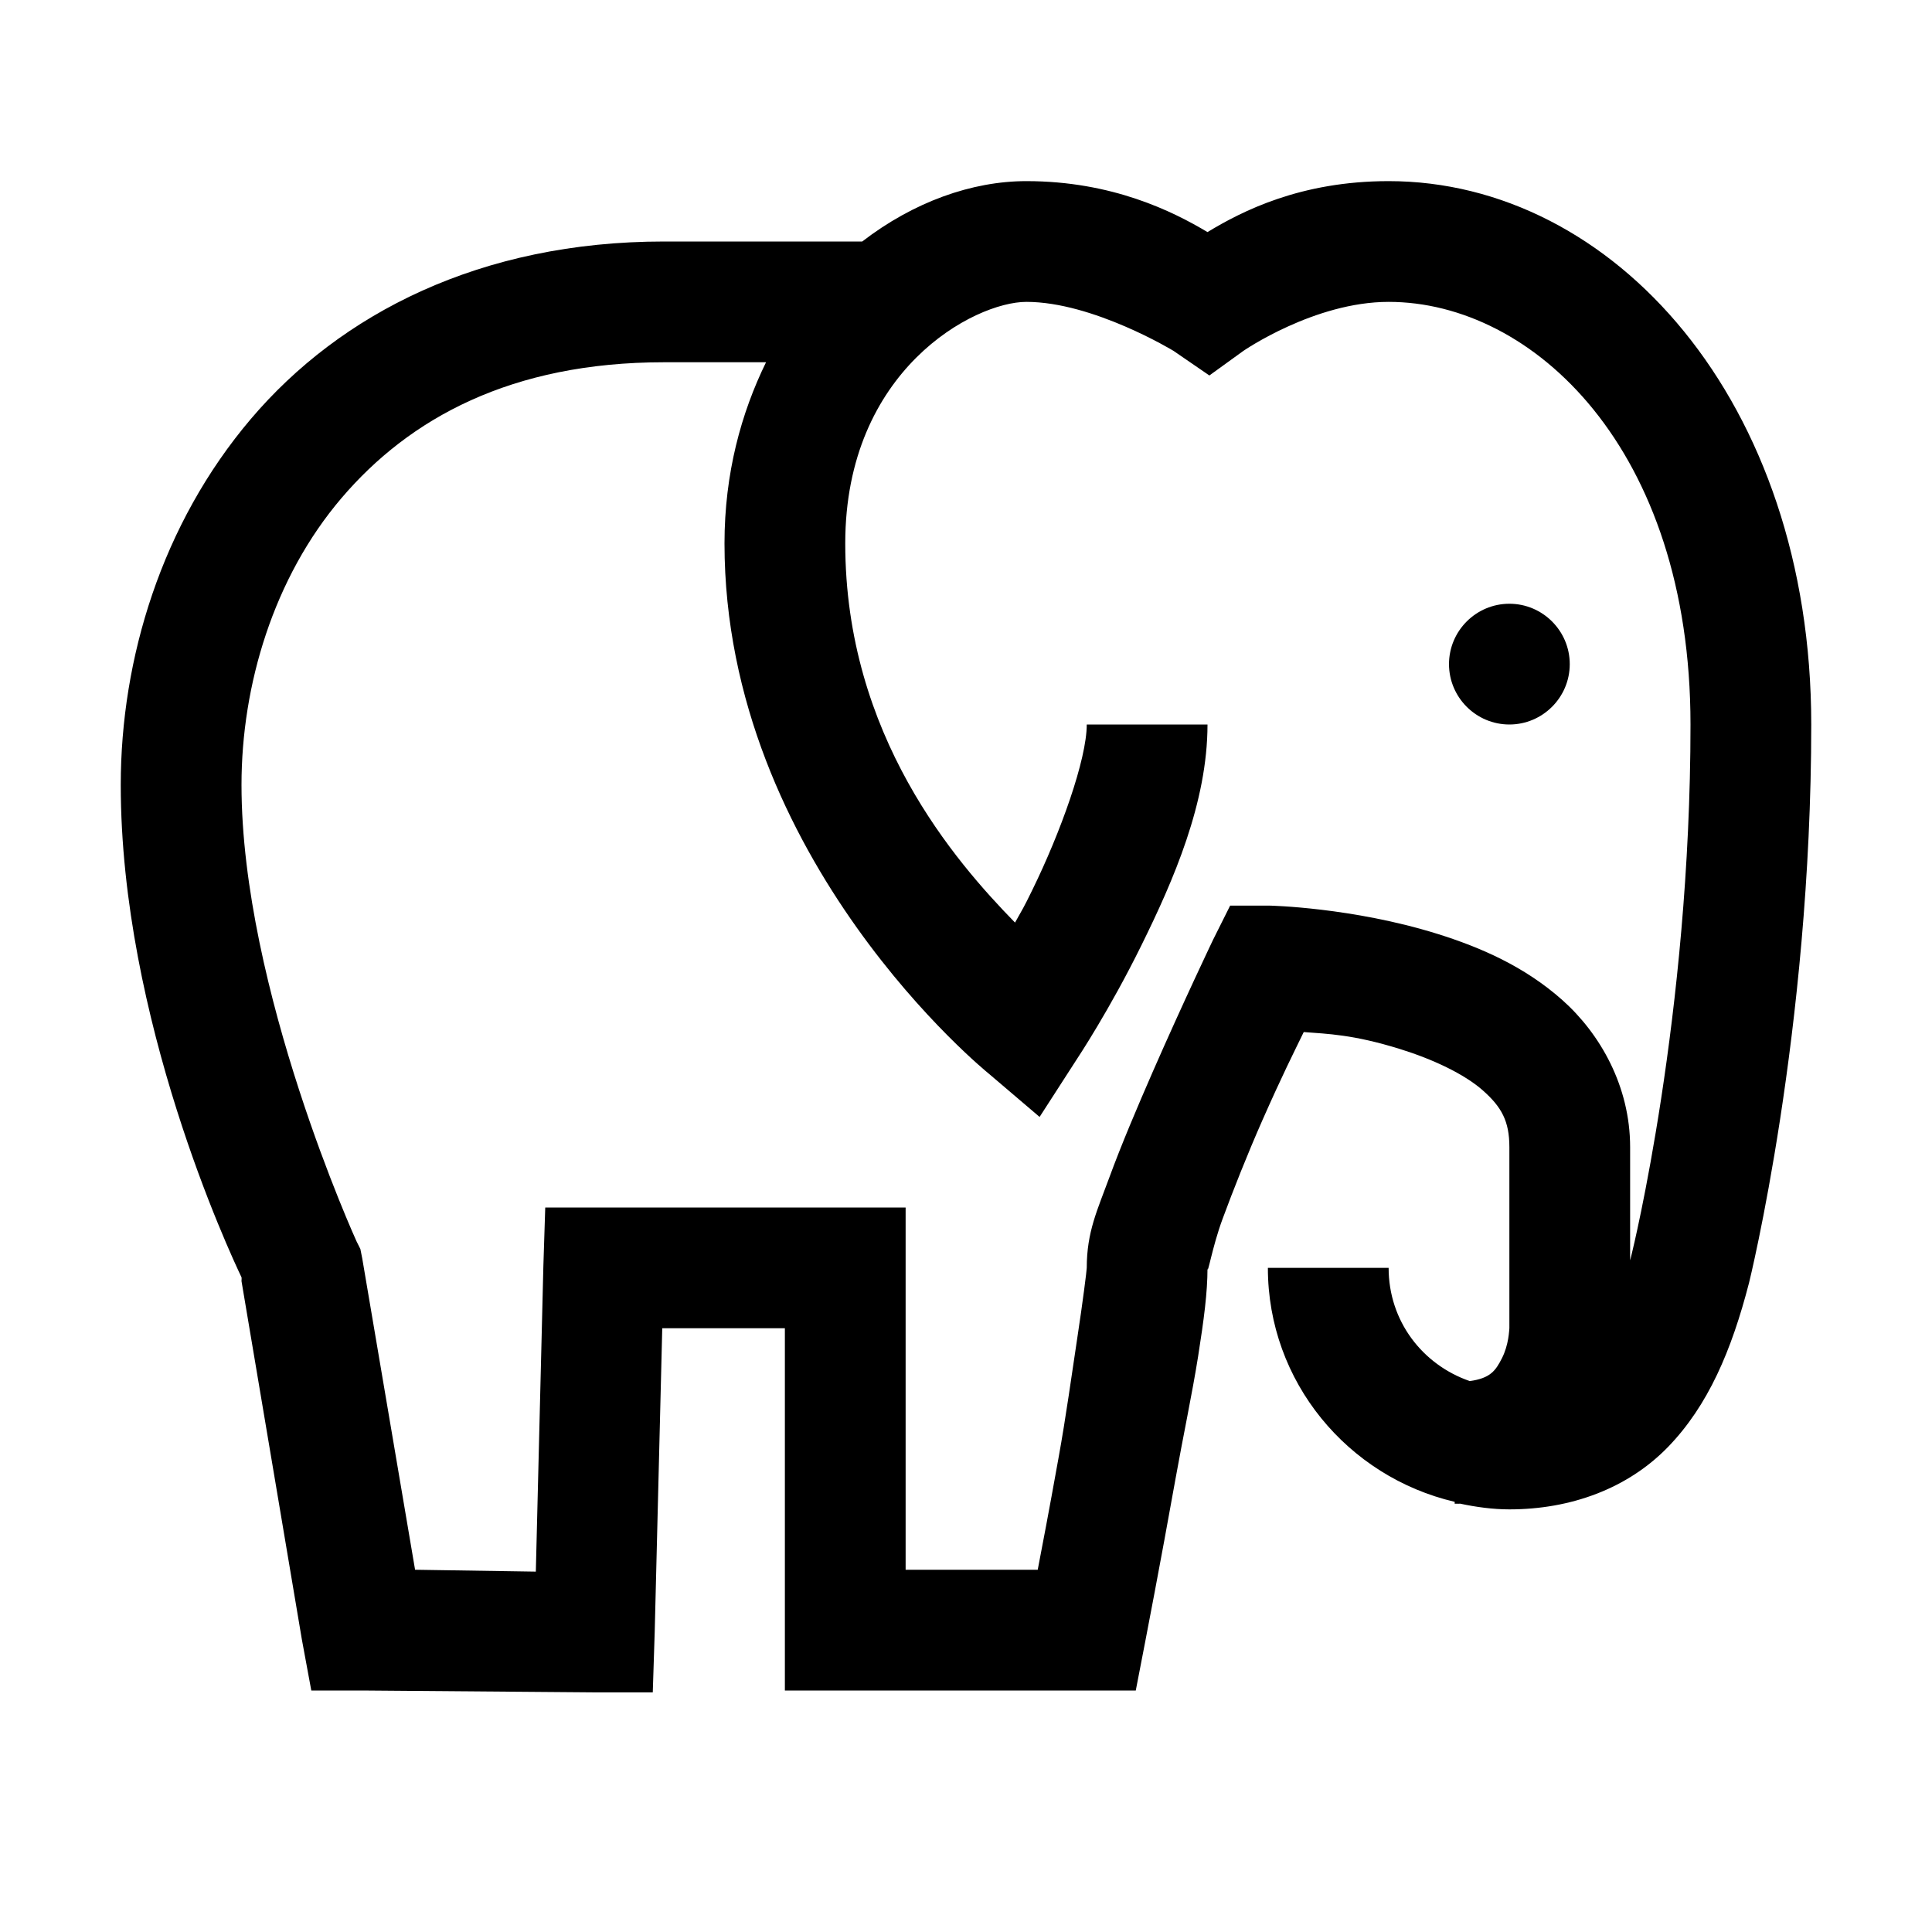 <svg xmlns="http://www.w3.org/2000/svg" viewBox="0 0 32 32" width="64" height="64">
  <path d="M 17 3 C 16.098 3 15.133 3.344 14.281 4 L 11 4 C 7.957 4 5.637 5.195 4.156 6.938 C 2.676 8.68 2 10.914 2 13 C 2 16.883 3.805 20.746 4 21.156 C 4.004 21.16 4 21.215 4 21.219 L 5 27.156 L 5.156 28 L 6 28 L 9.844 28.031 L 10.812 28.031 L 10.844 27.031 L 10.969 22 L 13 22 L 13 28 L 18.812 28 L 18.969 27.188 C 18.969 27.188 19.219 25.898 19.469 24.5 C 19.594 23.801 19.746 23.086 19.844 22.469 C 19.941 21.852 20 21.41 20 21 C 20 21.148 20.074 20.664 20.25 20.188 C 20.426 19.711 20.66 19.121 20.906 18.562 C 21.246 17.793 21.414 17.465 21.594 17.094 C 21.988 17.125 22.41 17.133 23.188 17.375 C 23.73 17.543 24.254 17.789 24.562 18.062 C 24.871 18.336 25 18.57 25 19 L 25 22 C 24.996 22.027 24.992 22.273 24.875 22.5 C 24.773 22.699 24.688 22.828 24.344 22.875 C 23.562 22.605 23 21.883 23 21 L 21 21 C 21 22.887 22.324 24.461 24.094 24.875 L 24.094 24.906 C 24.113 24.906 24.137 24.906 24.156 24.906 C 24.168 24.91 24.176 24.902 24.188 24.906 C 24.445 24.961 24.727 25 25 25 C 26.016 25 26.957 24.656 27.625 23.969 C 28.293 23.281 28.68 22.367 28.969 21.25 C 28.969 21.25 30 17.094 30 12 C 30 6.645 26.719 3 23 3 C 21.543 3 20.574 3.496 20 3.844 C 19.43 3.504 18.426 3 17 3 Z M 17 5 C 18.105 5 19.438 5.812 19.438 5.812 L 20.031 6.219 L 20.594 5.812 C 20.594 5.812 21.77 5 23 5 C 25.391 5 28 7.434 28 12 C 28 16.828 27.031 20.75 27.031 20.75 C 27.02 20.793 27.012 20.832 27 20.875 L 27 19 C 27 17.992 26.504 17.121 25.875 16.562 C 25.246 16.004 24.52 15.691 23.812 15.469 C 22.395 15.027 21.031 15 21.031 15 L 20.375 15 L 20.094 15.562 C 20.094 15.562 19.602 16.59 19.094 17.75 C 18.84 18.332 18.574 18.957 18.375 19.5 C 18.176 20.043 18 20.402 18 21 C 18 21.039 17.934 21.566 17.844 22.156 C 17.754 22.746 17.656 23.469 17.531 24.156 C 17.359 25.113 17.277 25.535 17.188 26 L 15 26 L 15 20 L 9.031 20 L 9 20.969 L 8.875 26.031 L 6.875 26 L 6 20.844 L 5.969 20.688 L 5.906 20.562 C 5.906 20.562 4 16.383 4 13 C 4 11.348 4.531 9.57 5.656 8.25 C 6.781 6.93 8.465 6 11 6 L 12.688 6 C 12.277 6.84 12 7.84 12 9 C 12 14.25 16.375 17.781 16.375 17.781 L 17.219 18.5 L 17.844 17.531 C 17.844 17.531 18.379 16.727 18.906 15.656 C 19.434 14.586 20 13.293 20 12 L 18 12 C 18 12.578 17.566 13.789 17.094 14.75 C 16.949 15.047 16.945 15.043 16.812 15.281 C 15.828 14.273 14 12.184 14 9 C 14 6.125 16.141 5 17 5 Z M 25 10 C 24.449 10 24 10.449 24 11 C 24 11.551 24.449 12 25 12 C 25.551 12 26 11.551 26 11 C 26 10.449 25.551 10 25 10 Z"/>
</svg>
